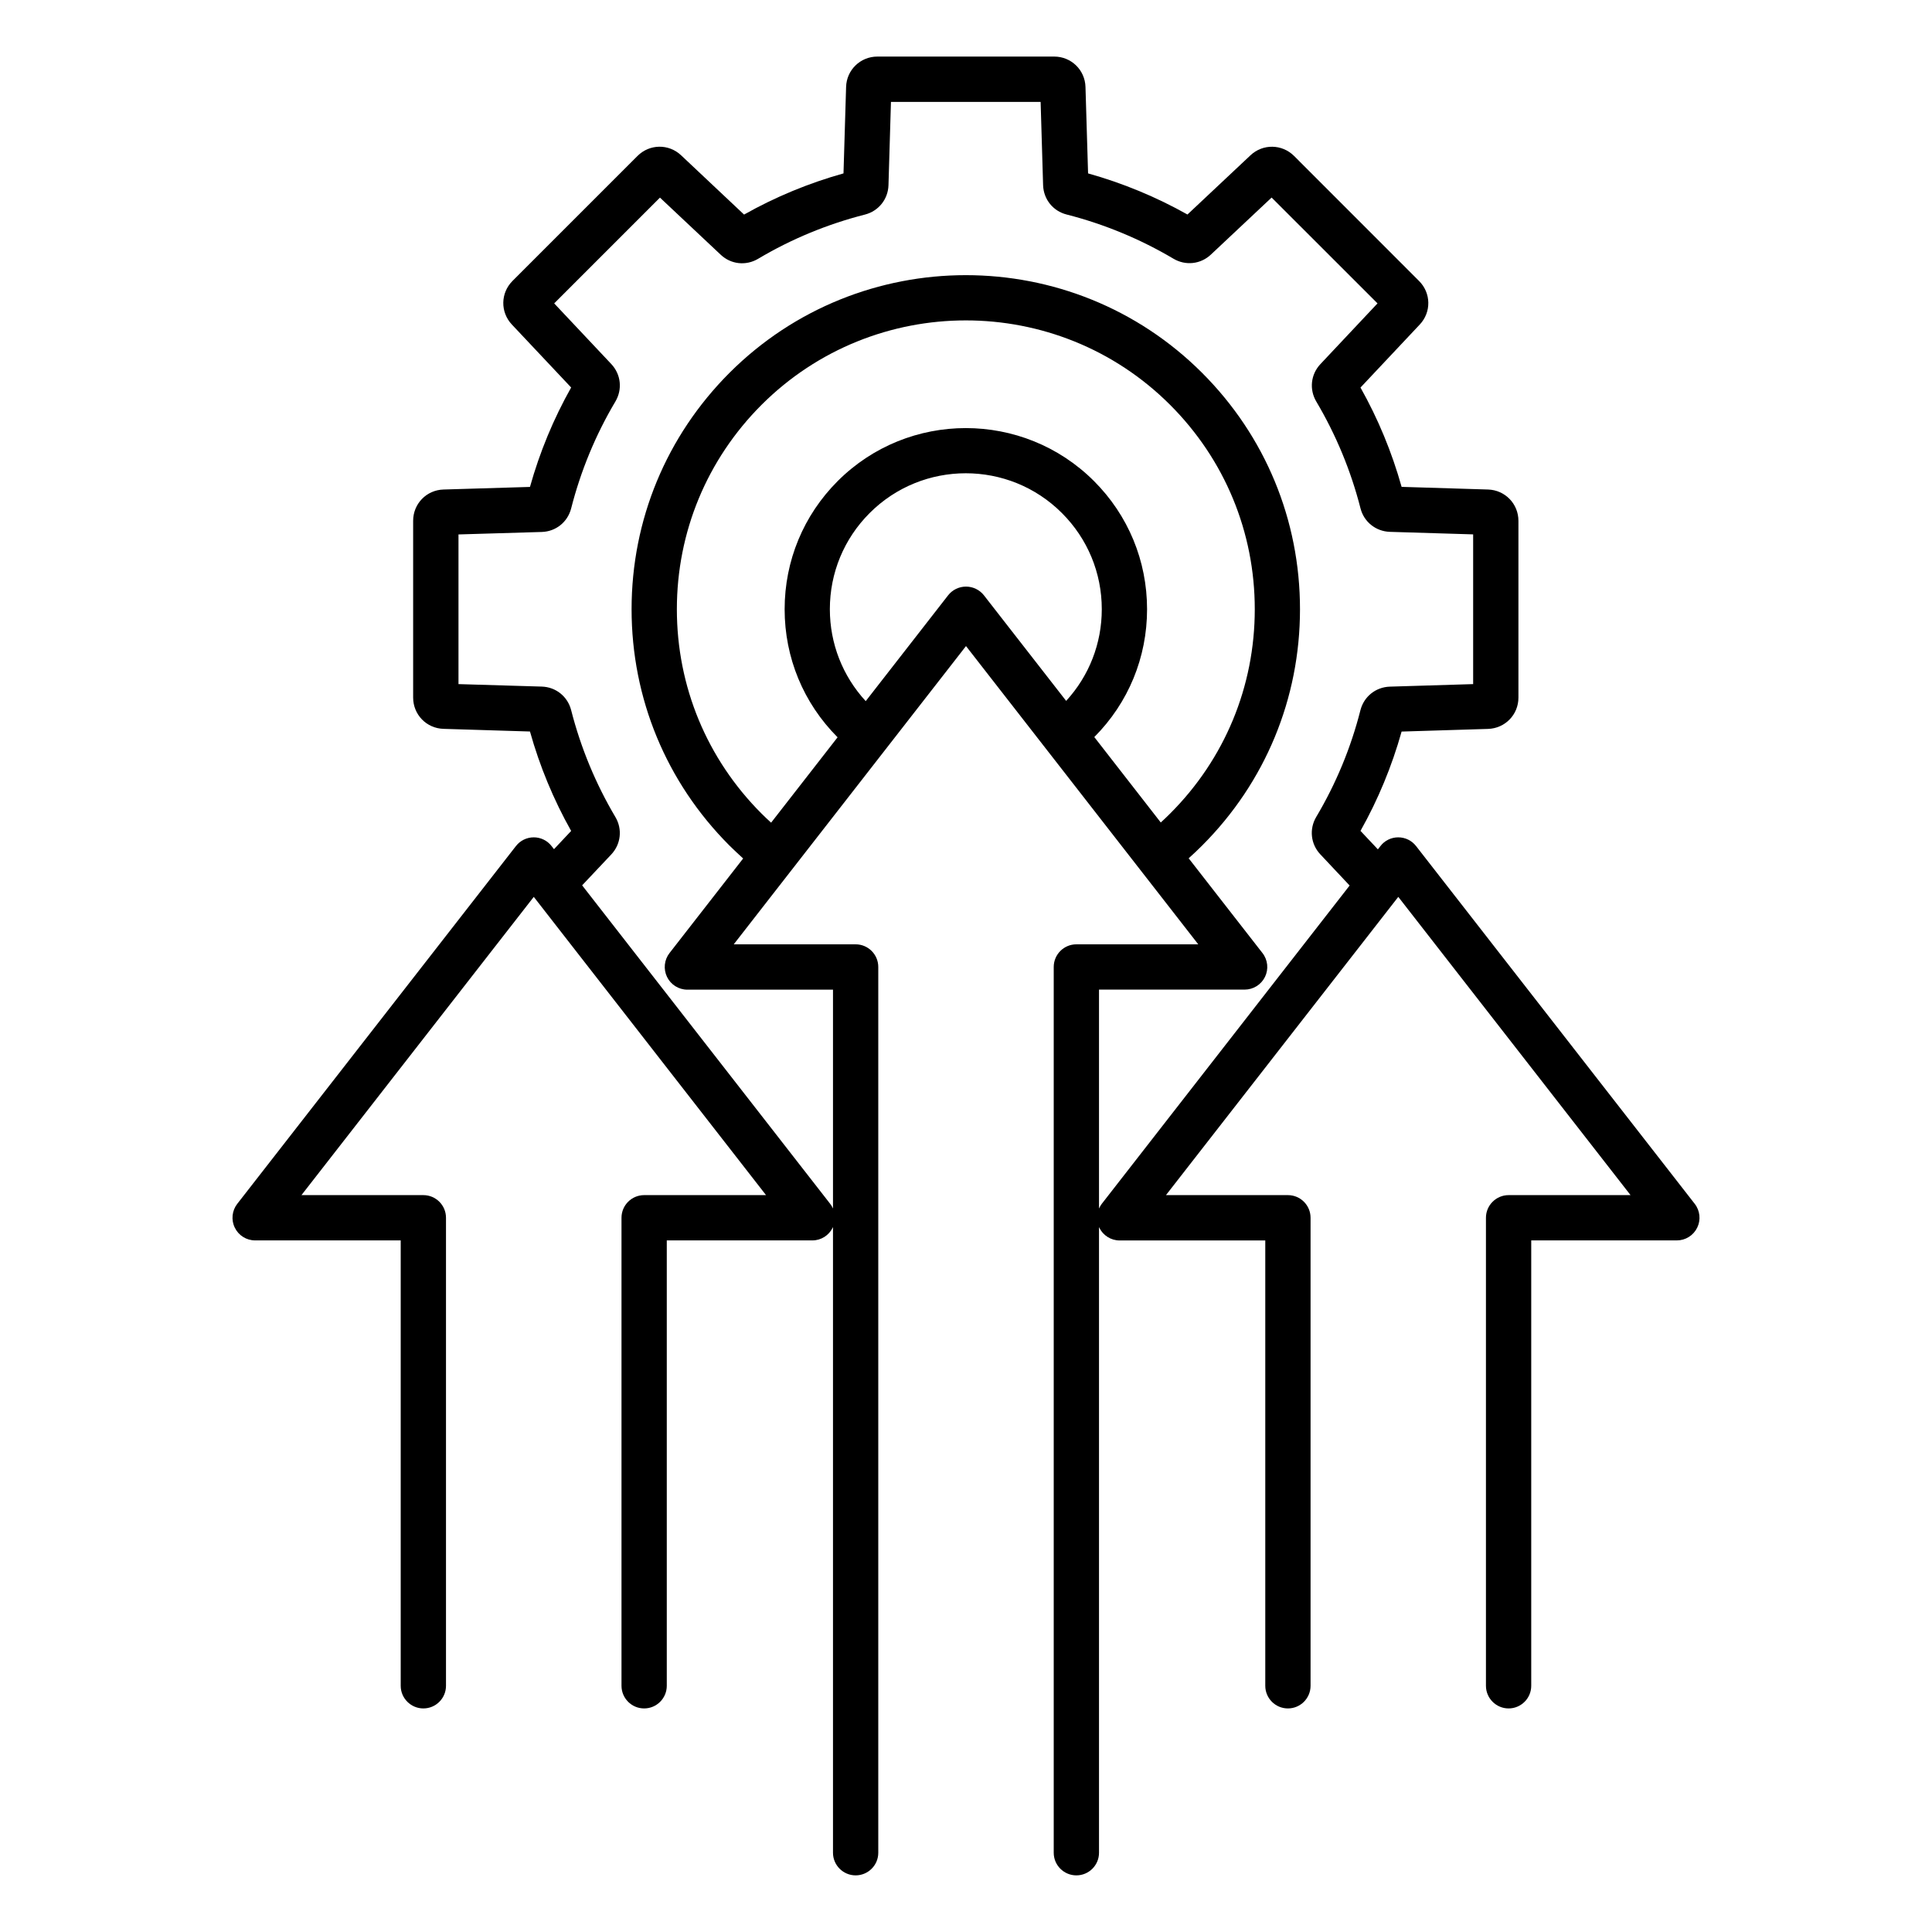 <svg width="32" height="32" viewBox="0 0 32 32" fill="none" xmlns="http://www.w3.org/2000/svg">
<path d="M28.07 19.939L23.455 14.014C23.384 13.922 23.275 13.869 23.159 13.869C23.044 13.869 22.934 13.922 22.864 14.014L22.822 14.068L22.534 13.762C22.826 13.243 23.054 12.691 23.215 12.117L24.647 12.073C24.929 12.064 25.15 11.837 25.15 11.555V8.627C25.15 8.345 24.929 8.117 24.647 8.108L23.215 8.064C23.054 7.49 22.826 6.938 22.534 6.419L23.516 5.375C23.709 5.17 23.704 4.853 23.504 4.654L21.434 2.583C21.234 2.384 20.917 2.379 20.712 2.572L19.668 3.553C19.149 3.261 18.596 3.033 18.022 2.872L17.979 1.44C17.971 1.158 17.742 0.937 17.461 0.937H14.532C14.251 0.937 14.022 1.158 14.014 1.44L13.971 2.872C13.396 3.033 12.844 3.261 12.324 3.554L11.281 2.572C11.076 2.379 10.759 2.383 10.559 2.583L8.489 4.653C8.289 4.853 8.285 5.17 8.478 5.375L9.46 6.418C9.167 6.938 8.939 7.49 8.778 8.065L7.346 8.108C7.064 8.116 6.843 8.344 6.843 8.626V11.554C6.843 11.836 7.064 12.064 7.346 12.072L8.778 12.116C8.939 12.691 9.168 13.244 9.46 13.763L9.176 14.065L9.136 14.014C9.065 13.922 8.956 13.869 8.841 13.869C8.725 13.869 8.616 13.922 8.545 14.014L3.93 19.939C3.842 20.052 3.826 20.206 3.889 20.334C3.951 20.463 4.082 20.545 4.226 20.545H6.637V27.922C6.637 28.129 6.806 28.297 7.012 28.297C7.219 28.297 7.387 28.129 7.387 27.922V20.17C7.387 19.963 7.219 19.795 7.012 19.795H4.993L8.841 14.855L12.688 19.795H10.669C10.462 19.795 10.294 19.963 10.294 20.17V27.922C10.294 28.129 10.462 28.297 10.669 28.297C10.876 28.297 11.044 28.129 11.044 27.922V20.545H13.456C13.599 20.545 13.729 20.463 13.792 20.334C13.794 20.331 13.796 20.326 13.797 20.323V30.688C13.797 30.894 13.966 31.062 14.172 31.062C14.379 31.062 14.547 30.894 14.547 30.688V16.016C14.547 15.809 14.379 15.641 14.172 15.641H12.153L16 10.701L19.847 15.641H17.828C17.621 15.641 17.453 15.809 17.453 16.016V30.688C17.453 30.894 17.621 31.062 17.828 31.062C18.035 31.062 18.203 30.894 18.203 30.688V20.323C18.205 20.327 18.206 20.331 18.208 20.335C18.271 20.464 18.402 20.546 18.545 20.546H20.957V27.922C20.957 28.129 21.125 28.297 21.332 28.297C21.539 28.297 21.707 28.129 21.707 27.922V20.17C21.707 19.963 21.539 19.795 21.332 19.795H19.312L23.16 14.855L27.007 19.795H24.987C24.781 19.795 24.612 19.963 24.612 20.17V27.922C24.612 28.129 24.781 28.297 24.987 28.297C25.194 28.297 25.362 28.129 25.362 27.922V20.545H27.774C27.917 20.545 28.048 20.463 28.111 20.334C28.174 20.206 28.158 20.052 28.07 19.939ZM12.613 13.475C11.709 12.571 11.211 11.369 11.211 10.091C11.211 8.813 11.709 7.611 12.613 6.706C14.479 4.841 17.515 4.84 19.381 6.706C20.285 7.61 20.783 8.812 20.783 10.091C20.783 11.369 20.286 12.571 19.381 13.475C19.331 13.526 19.279 13.574 19.226 13.623L18.125 12.208C18.689 11.642 18.999 10.89 18.999 10.091C18.999 9.289 18.687 8.535 18.12 7.968C16.949 6.798 15.045 6.798 13.875 7.968C13.308 8.535 12.996 9.289 12.996 10.091C12.996 10.892 13.307 11.645 13.873 12.212L12.772 13.626C12.717 13.576 12.664 13.526 12.613 13.475ZM16 9.716C15.884 9.716 15.775 9.769 15.704 9.86L14.339 11.613C13.956 11.197 13.745 10.659 13.745 10.09C13.745 9.489 13.979 8.923 14.404 8.498C15.282 7.619 16.711 7.619 17.589 8.498C18.014 8.923 18.249 9.488 18.249 10.09C18.249 10.658 18.04 11.193 17.659 11.609L16.296 9.859C16.225 9.769 16.116 9.716 16 9.716ZM18.249 19.939C18.23 19.964 18.215 19.99 18.203 20.017V16.391H20.615C20.758 16.391 20.889 16.309 20.952 16.181C21.015 16.052 20.999 15.899 20.911 15.786L19.688 14.216C19.764 14.148 19.839 14.077 19.911 14.005C20.957 12.959 21.532 11.569 21.532 10.091C21.532 8.612 20.957 7.222 19.911 6.176C17.753 4.018 14.241 4.018 12.082 6.176C11.037 7.222 10.461 8.612 10.461 10.091C10.461 11.569 11.037 12.959 12.082 14.005C12.156 14.078 12.232 14.149 12.309 14.219L11.089 15.786C11.001 15.899 10.986 16.052 11.048 16.181C11.111 16.31 11.242 16.392 11.385 16.392H13.797V20.017C13.785 19.99 13.77 19.964 13.751 19.94L9.642 14.664L10.124 14.153C10.284 13.983 10.312 13.734 10.193 13.533C9.866 12.981 9.619 12.385 9.46 11.762C9.402 11.536 9.207 11.379 8.973 11.372L7.594 11.331V8.852L8.973 8.811C9.207 8.804 9.402 8.647 9.46 8.421C9.619 7.798 9.865 7.202 10.193 6.65C10.312 6.449 10.285 6.2 10.125 6.03L9.179 5.025L10.931 3.273L11.936 4.218C12.106 4.379 12.355 4.406 12.556 4.287C13.107 3.959 13.703 3.713 14.326 3.554C14.552 3.496 14.709 3.3 14.716 3.067L14.757 1.688H17.236L17.277 3.066C17.284 3.3 17.441 3.496 17.667 3.553C18.289 3.712 18.884 3.958 19.436 4.285C19.637 4.404 19.886 4.377 20.056 4.217L21.062 3.272L22.816 5.025L21.87 6.031C21.71 6.201 21.683 6.45 21.802 6.651C22.129 7.203 22.375 7.797 22.534 8.419C22.591 8.644 22.787 8.801 23.02 8.809L24.4 8.851V11.331L23.019 11.373C22.786 11.381 22.591 11.537 22.533 11.763C22.375 12.385 22.129 12.979 21.801 13.531C21.682 13.731 21.709 13.981 21.869 14.151L22.354 14.667L18.249 19.939Z" fill="black"/>
</svg>
